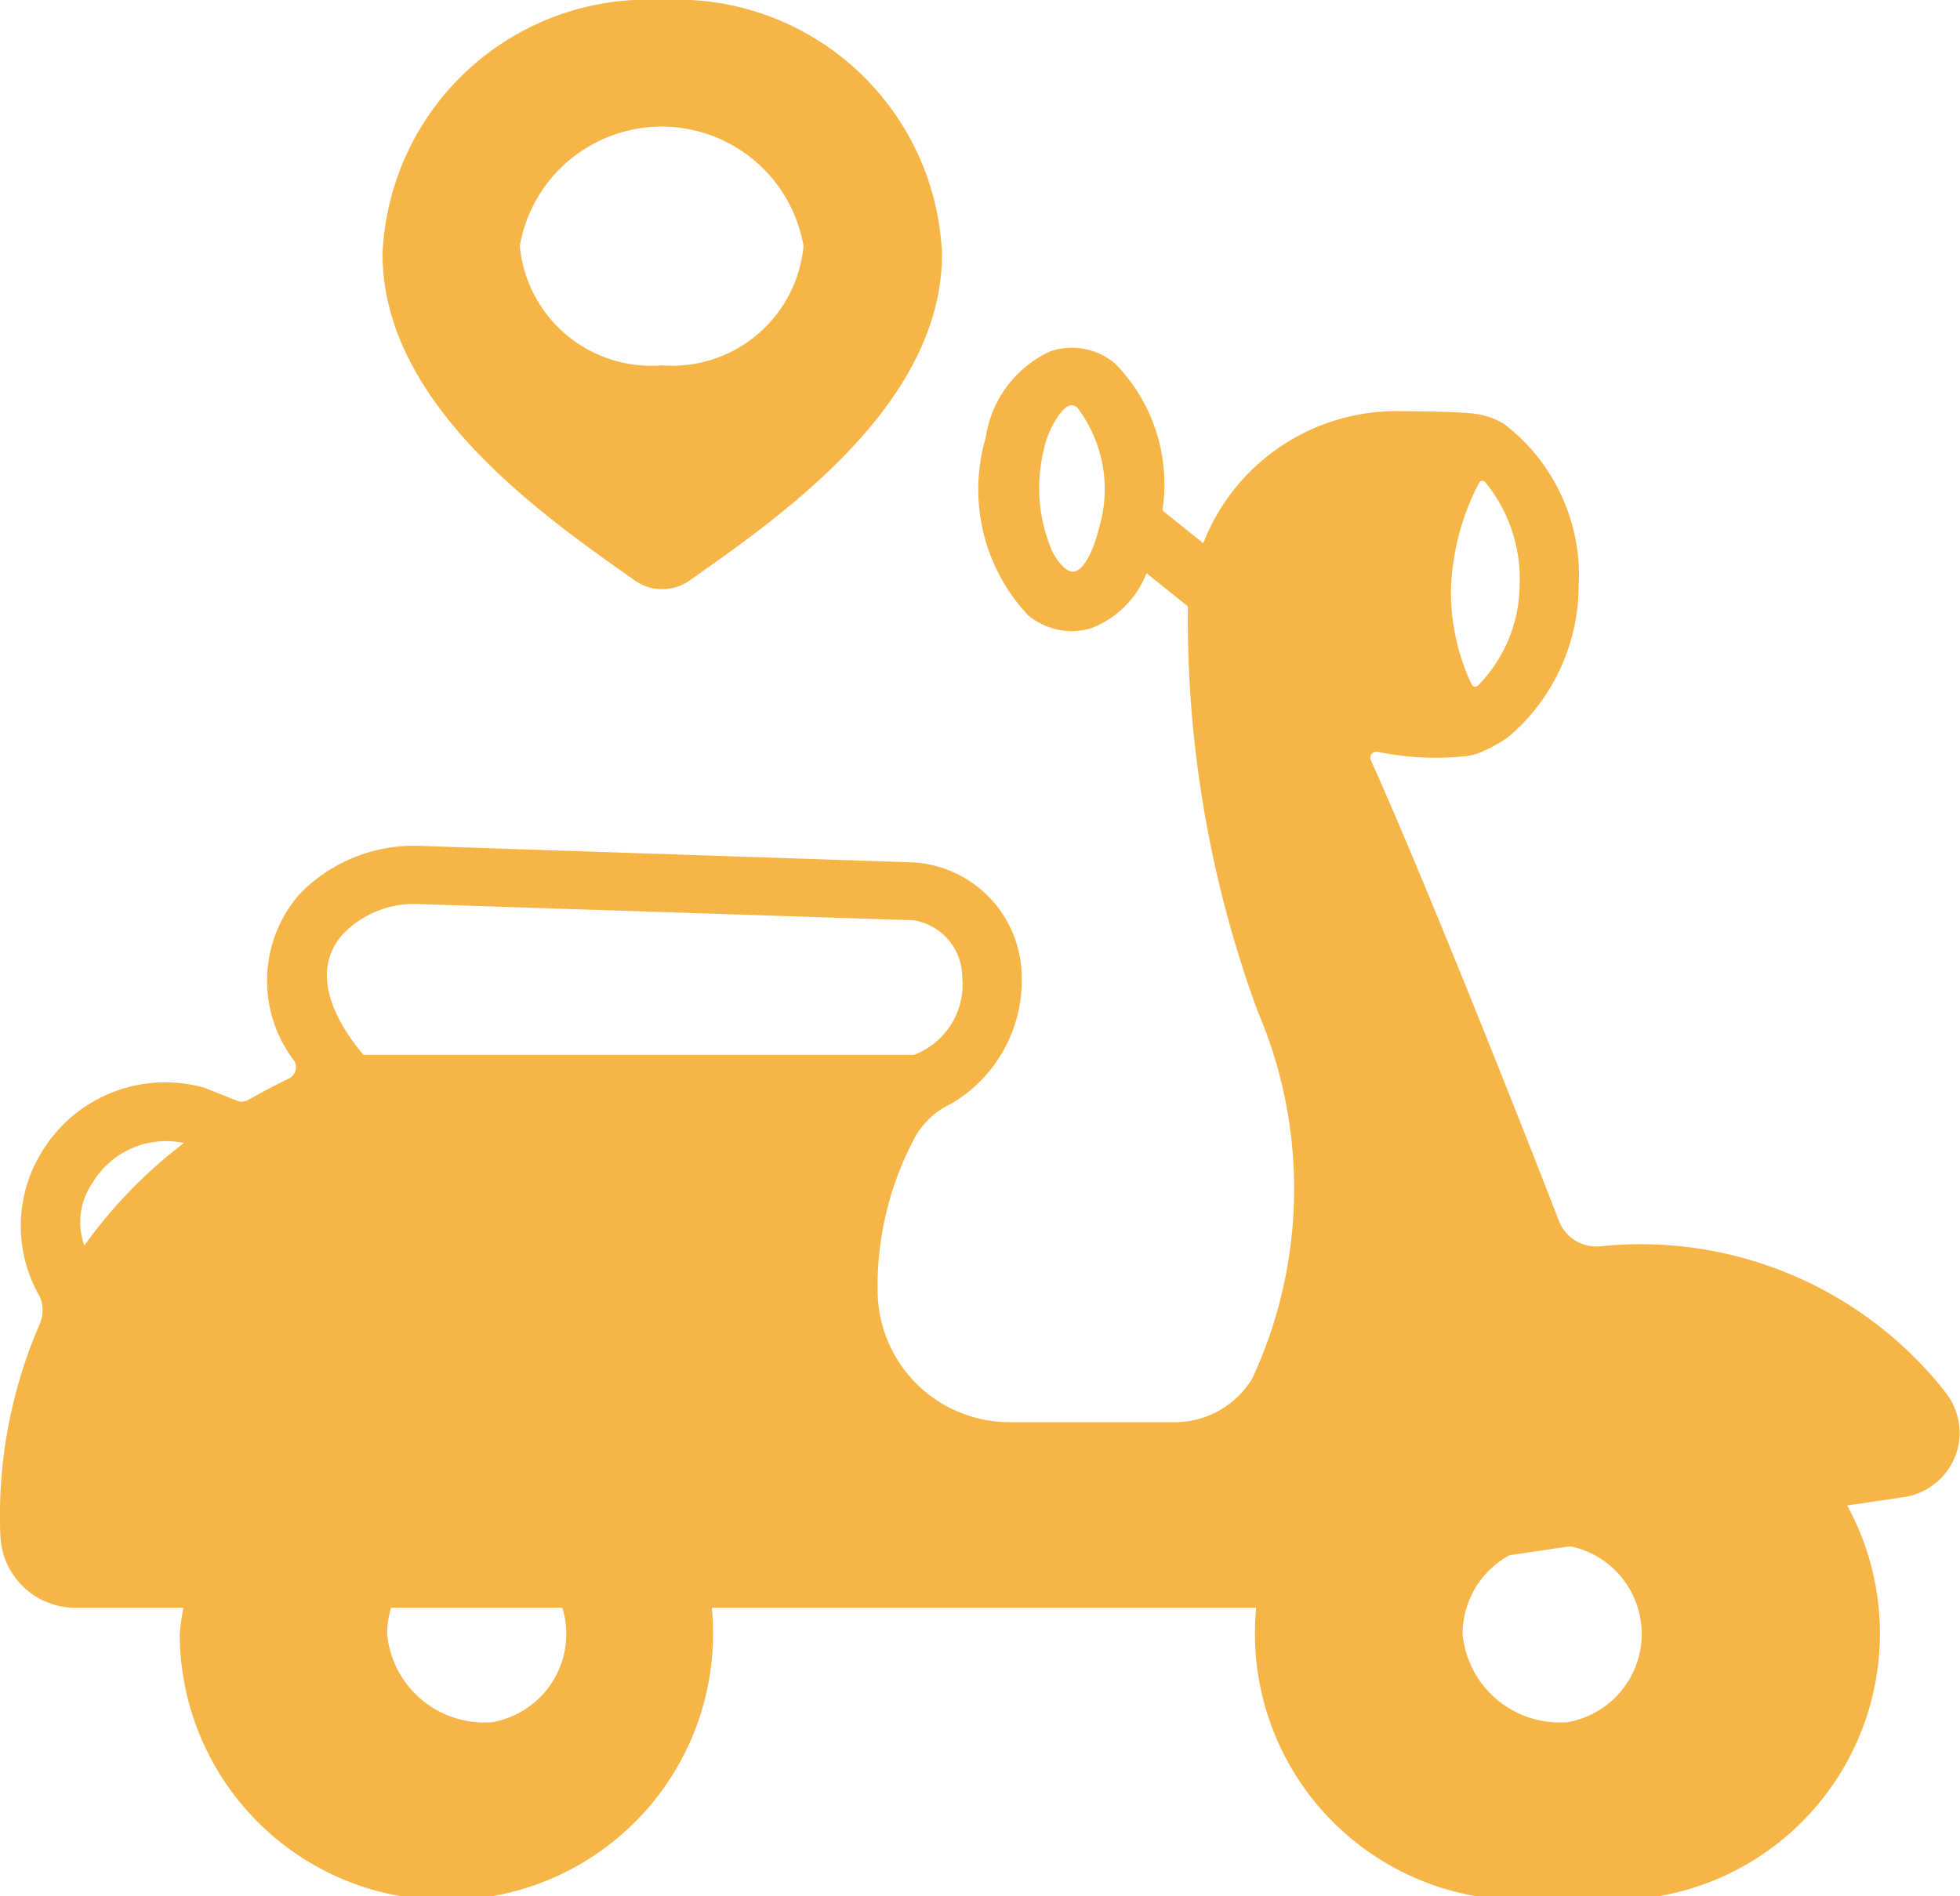 <svg id="delivery-bike" xmlns="http://www.w3.org/2000/svg" width="19.521" height="18.89" viewBox="0 0 19.521 18.89">
  <path id="Path_2" data-name="Path 2" d="M21.24,86.525a2.656,2.656,0,1,1,0,5.233,2.656,2.656,0,1,1,0-5.233Zm0,3.5a.892.892,0,1,0-1.044-.879.972.972,0,0,0,1.044.879Z" transform="translate(-5.629 -72.868)" fill="#f6b547"/>
  <path id="Path_3" data-name="Path 3" d="M81.671,86.525a2.656,2.656,0,1,1-3.11,2.616,2.9,2.9,0,0,1,3.11-2.616Zm0,3.5a.892.892,0,1,0-1.044-.879.972.972,0,0,0,1.044.879Z" transform="translate(-76.771 -72.868)" fill="#f6b547"/>
  <path id="Path_4" data-name="Path 4" d="M71.586,16.026a2.645,2.645,0,0,1,2.786,2.53c0,1.493-1.583,2.6-2.523,3.259a.471.471,0,0,1-.527,0c-.939-.66-2.522-1.765-2.522-3.259A2.646,2.646,0,0,1,71.586,16.026Zm-.006,3.64a1.316,1.316,0,0,0,1.413-1.189,1.434,1.434,0,0,0-2.826,0,1.316,1.316,0,0,0,1.414,1.189Z" transform="translate(-64.99 -16.026)" fill="#f6b547"/>
  <path id="Path_5" data-name="Path 5" d="M15.051,43.6a.341.341,0,0,0,0-.277,1.405,1.405,0,0,1,.042-1.472,1.436,1.436,0,0,1,1.6-.606l.323.129a.13.13,0,0,0,.113-.008c.127-.073.26-.143.4-.211a.129.129,0,0,0,.069-.078.126.126,0,0,0-.011-.1,1.311,1.311,0,0,1,.054-1.663,1.586,1.586,0,0,1,1.167-.48L23.764,39a1.15,1.15,0,0,1,1.068,1.142,1.421,1.421,0,0,1-.709,1.265.8.8,0,0,0-.344.312,3.133,3.133,0,0,0-.382,1.557,1.314,1.314,0,0,0,1.325,1.3h1.62a.9.9,0,0,0,.788-.439,4.489,4.489,0,0,0,.051-3.657,11.352,11.352,0,0,1-.694-4.031l-.412-.331a.957.957,0,0,1-.54.544.656.656,0,0,1-.208.034.693.693,0,0,1-.433-.16,1.83,1.83,0,0,1-.42-1.769,1.121,1.121,0,0,1,.648-.861.666.666,0,0,1,.642.126,1.714,1.714,0,0,1,.469,1.461l.407.327a2.064,2.064,0,0,1,1.9-1.316c.011,0,.679,0,.839.031a.761.761,0,0,1,.255.095h0a1.9,1.9,0,0,1,.745,1.62,1.985,1.985,0,0,1-.7,1.5,1.473,1.473,0,0,1-.3.162.591.591,0,0,1-.132.03,2.821,2.821,0,0,1-.872-.045.06.06,0,0,0-.066.084c.483,1.071,1.376,3.305,1.875,4.594a.4.4,0,0,0,.41.249,3.863,3.863,0,0,1,3.431,1.445.665.665,0,0,1,.146.476.655.655,0,0,1-.5.568l-.029.006-4.967.732a1.491,1.491,0,0,0-.572.2,1.161,1.161,0,0,1-.615.174H15.417a.748.748,0,0,1-.757-.708A4.8,4.8,0,0,1,15.051,43.6Zm10.339-9.127a.1.1,0,0,0-.062-.029c-.038,0-.078.039-.116.086a.928.928,0,0,0-.161.362,1.6,1.6,0,0,0,.081,1c.04.081.126.211.211.211s.193-.159.262-.446a1.341,1.341,0,0,0-.216-1.183Zm3.924,2.756a.038.038,0,0,0,.027.02.038.038,0,0,0,.033-.009,1.443,1.443,0,0,0,.417-1,1.525,1.525,0,0,0-.344-1.031.037.037,0,0,0-.032-.011.037.037,0,0,0-.028.019,2.481,2.481,0,0,0-.28,1.059A2.17,2.17,0,0,0,29.315,37.231ZM18.276,40.917h5.483a.749.749,0,0,0,.48-.779.574.574,0,0,0-.485-.562L18.8,39.414a.981.981,0,0,0-.72.291C17.682,40.136,18.092,40.7,18.276,40.917Zm-2.78,1.9a4.753,4.753,0,0,1,.992-1.022.854.854,0,0,0-.907.391.689.689,0,0,0-.085.63Z" transform="translate(-14.656 -30.408)" fill="#f6b547"/>
</svg>
